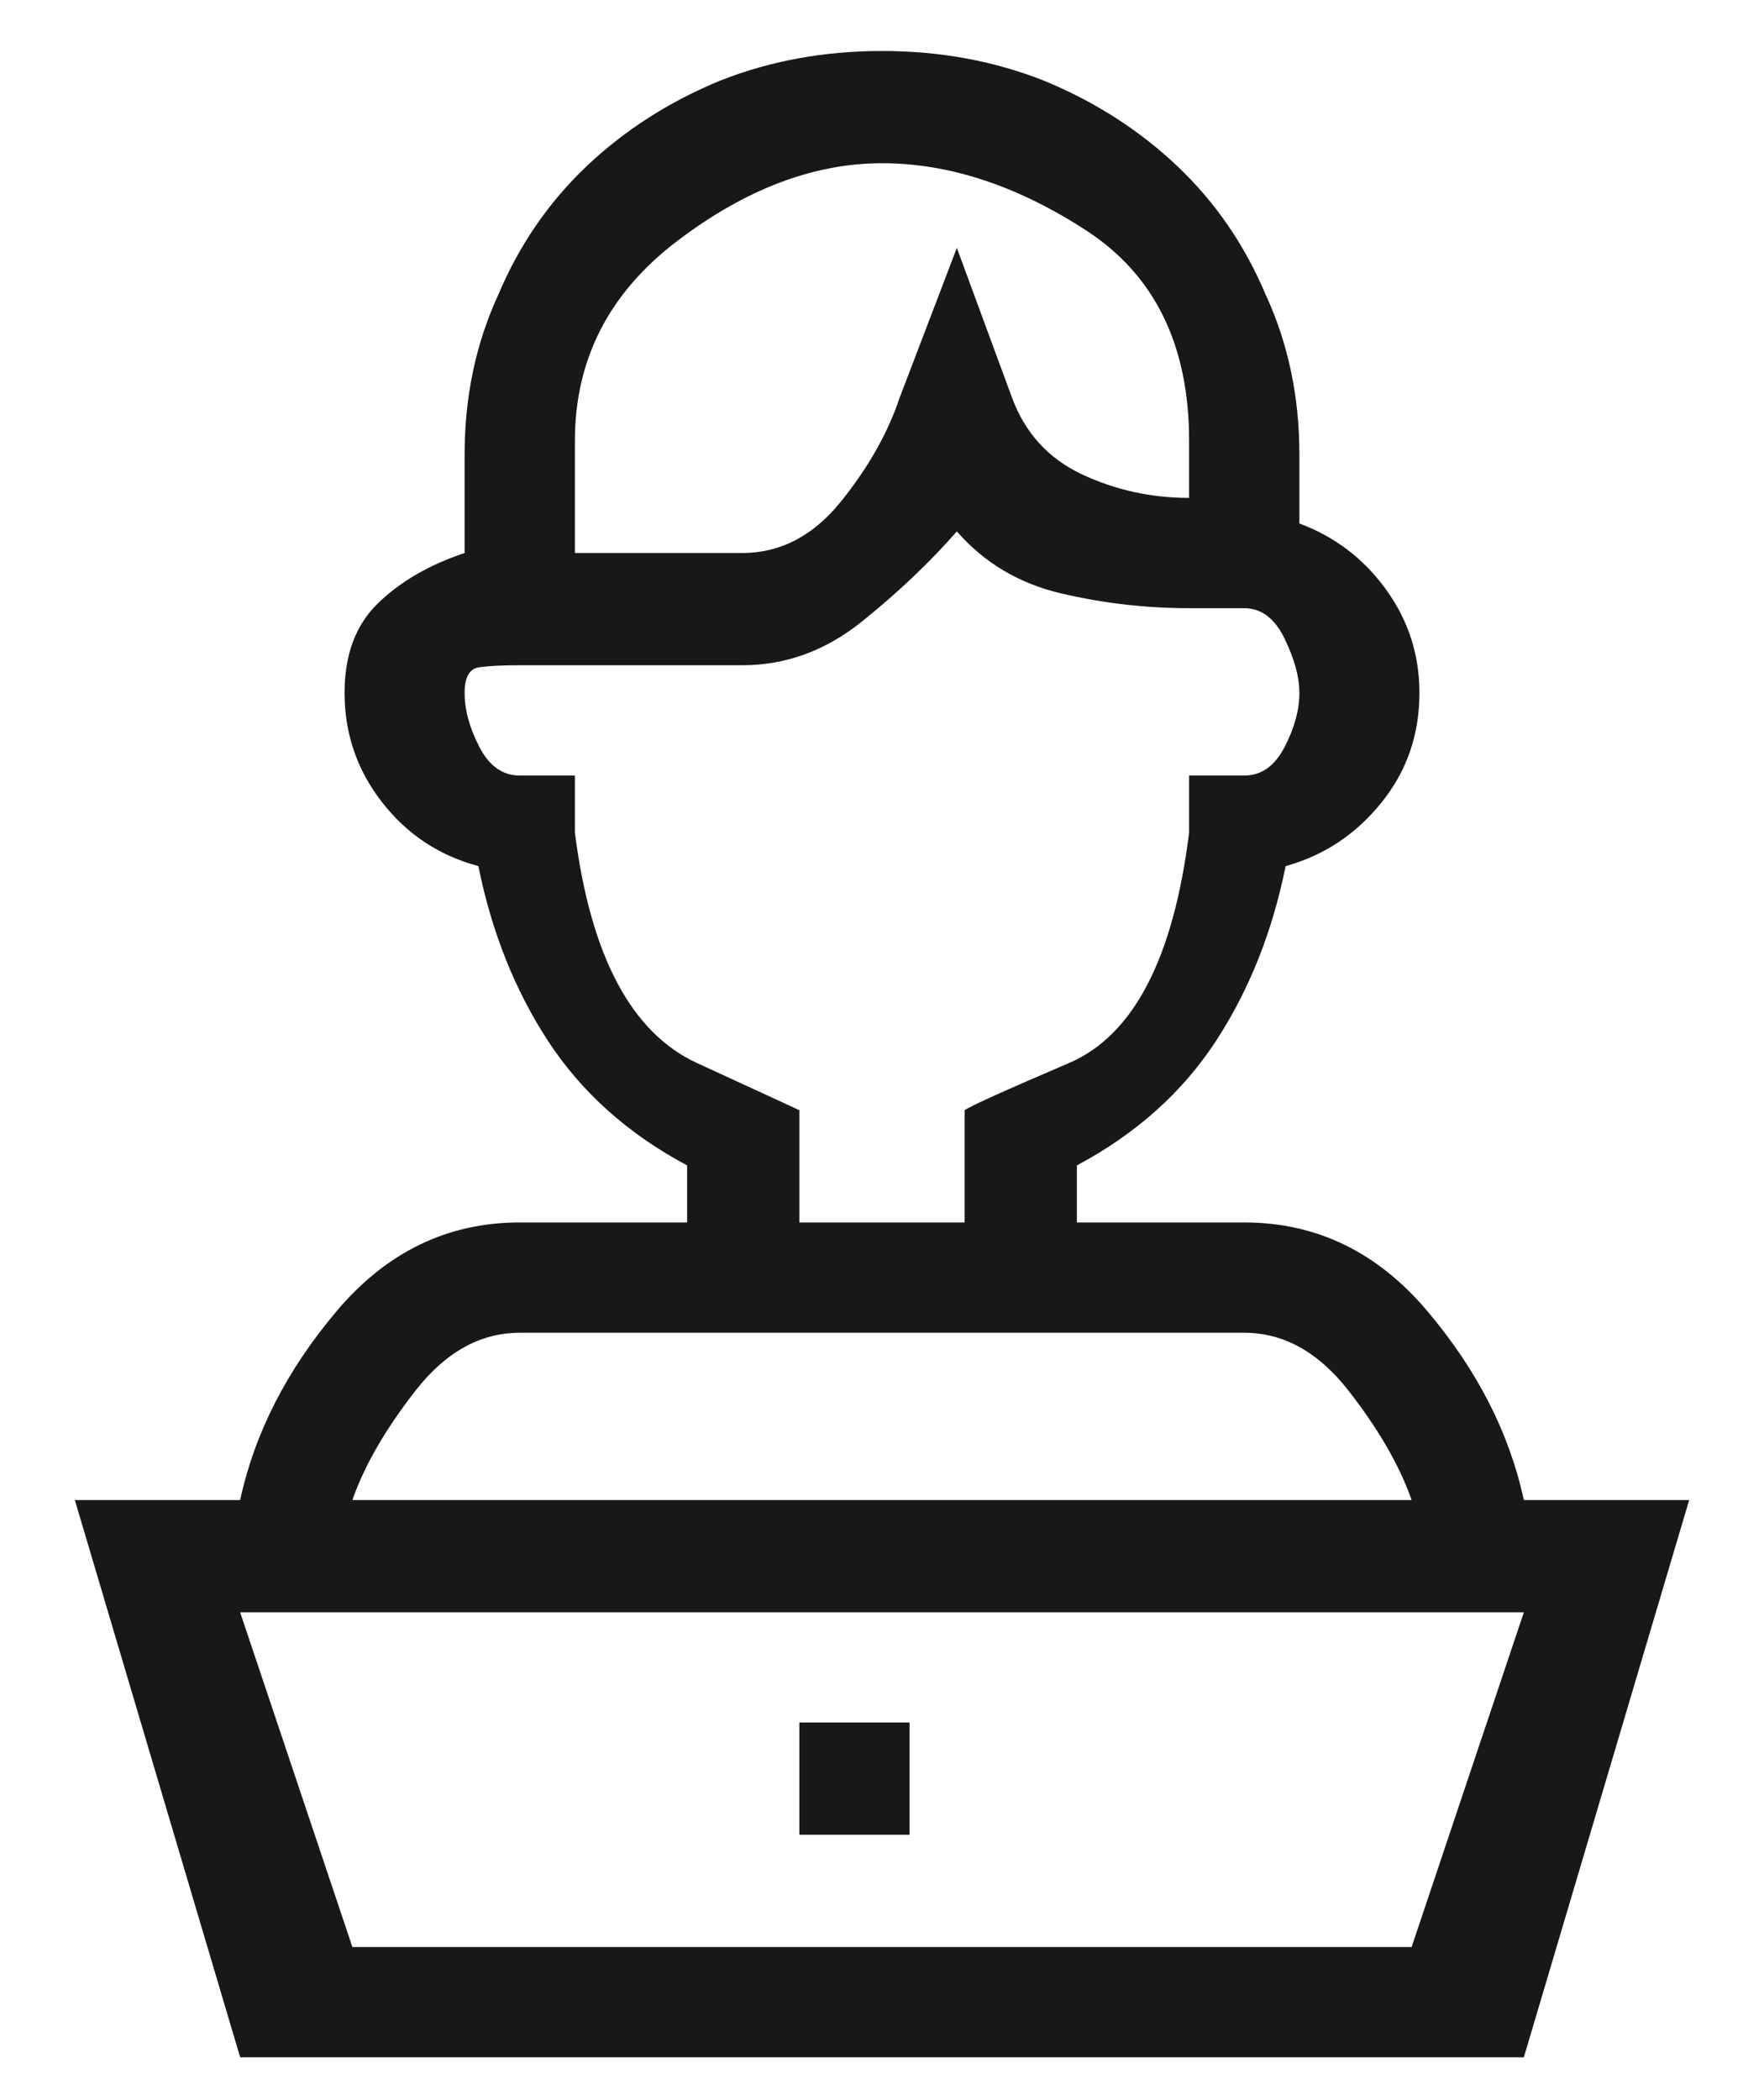 <svg xmlns="http://www.w3.org/2000/svg" width="21" height="25" viewBox="0 0 21 25" fill="none"><path d="M18.141 24.49H2.859L0.891 17.857H2.859C3.031 17.06 3.414 16.31 4.008 15.607C4.602 14.904 5.328 14.552 6.188 14.552H8.18V13.873C7.477 13.498 6.926 13.005 6.527 12.396C6.129 11.787 5.852 11.091 5.695 10.31C5.227 10.185 4.844 9.931 4.547 9.548C4.25 9.166 4.102 8.732 4.102 8.248C4.102 7.794 4.234 7.439 4.5 7.181C4.766 6.923 5.109 6.724 5.531 6.583V5.412C5.531 4.724 5.664 4.091 5.93 3.513C6.18 2.919 6.531 2.408 6.984 1.978C7.438 1.548 7.969 1.208 8.578 0.958C9.172 0.724 9.812 0.607 10.5 0.607C11.188 0.607 11.828 0.724 12.422 0.958C13.031 1.208 13.562 1.548 14.016 1.978C14.469 2.408 14.82 2.919 15.07 3.513C15.336 4.091 15.469 4.724 15.469 5.412V6.232C15.891 6.388 16.234 6.65 16.5 7.017C16.766 7.384 16.898 7.794 16.898 8.248C16.898 8.748 16.746 9.185 16.441 9.56C16.137 9.935 15.758 10.185 15.305 10.31C15.148 11.091 14.871 11.787 14.473 12.396C14.074 13.005 13.523 13.498 12.82 13.873V14.552H14.812C15.672 14.552 16.398 14.904 16.992 15.607C17.586 16.31 17.969 17.06 18.141 17.857H20.109L18.141 24.49ZM14.156 5.248C14.156 4.107 13.746 3.271 12.926 2.74C12.105 2.208 11.297 1.943 10.5 1.943C9.688 1.943 8.875 2.251 8.062 2.869C7.25 3.486 6.844 4.279 6.844 5.248V6.583H8.836C9.289 6.583 9.68 6.38 10.008 5.974C10.336 5.568 10.57 5.154 10.711 4.732L11.391 2.951L12.047 4.732C12.203 5.154 12.48 5.458 12.879 5.646C13.277 5.833 13.703 5.927 14.156 5.927V5.248ZM14.156 9.912V9.232H14.812C15.016 9.232 15.176 9.119 15.293 8.892C15.41 8.666 15.469 8.451 15.469 8.248C15.469 8.06 15.41 7.845 15.293 7.603C15.176 7.361 15.016 7.24 14.812 7.24H14.156C13.641 7.24 13.133 7.181 12.633 7.064C12.133 6.947 11.719 6.701 11.391 6.326C11.062 6.701 10.684 7.06 10.254 7.404C9.824 7.748 9.352 7.919 8.836 7.919H6.188C5.984 7.919 5.824 7.927 5.707 7.943C5.59 7.958 5.531 8.06 5.531 8.248C5.531 8.451 5.59 8.666 5.707 8.892C5.824 9.119 5.984 9.232 6.188 9.232H6.844V9.912C7.031 11.38 7.516 12.294 8.297 12.654C9.078 13.013 9.484 13.201 9.516 13.216V14.552H11.484V13.216C11.547 13.169 11.961 12.982 12.727 12.654C13.492 12.326 13.969 11.412 14.156 9.912ZM14.812 15.865H6.188C5.719 15.865 5.305 16.095 4.945 16.556C4.586 17.017 4.336 17.451 4.195 17.857H16.805C16.664 17.451 16.414 17.017 16.055 16.556C15.695 16.095 15.281 15.865 14.812 15.865ZM2.859 19.193L4.195 23.177H16.805L18.141 19.193H2.859ZM9.516 20.505H10.828V21.841H9.516V20.505Z" fill="#181818"></path></svg>